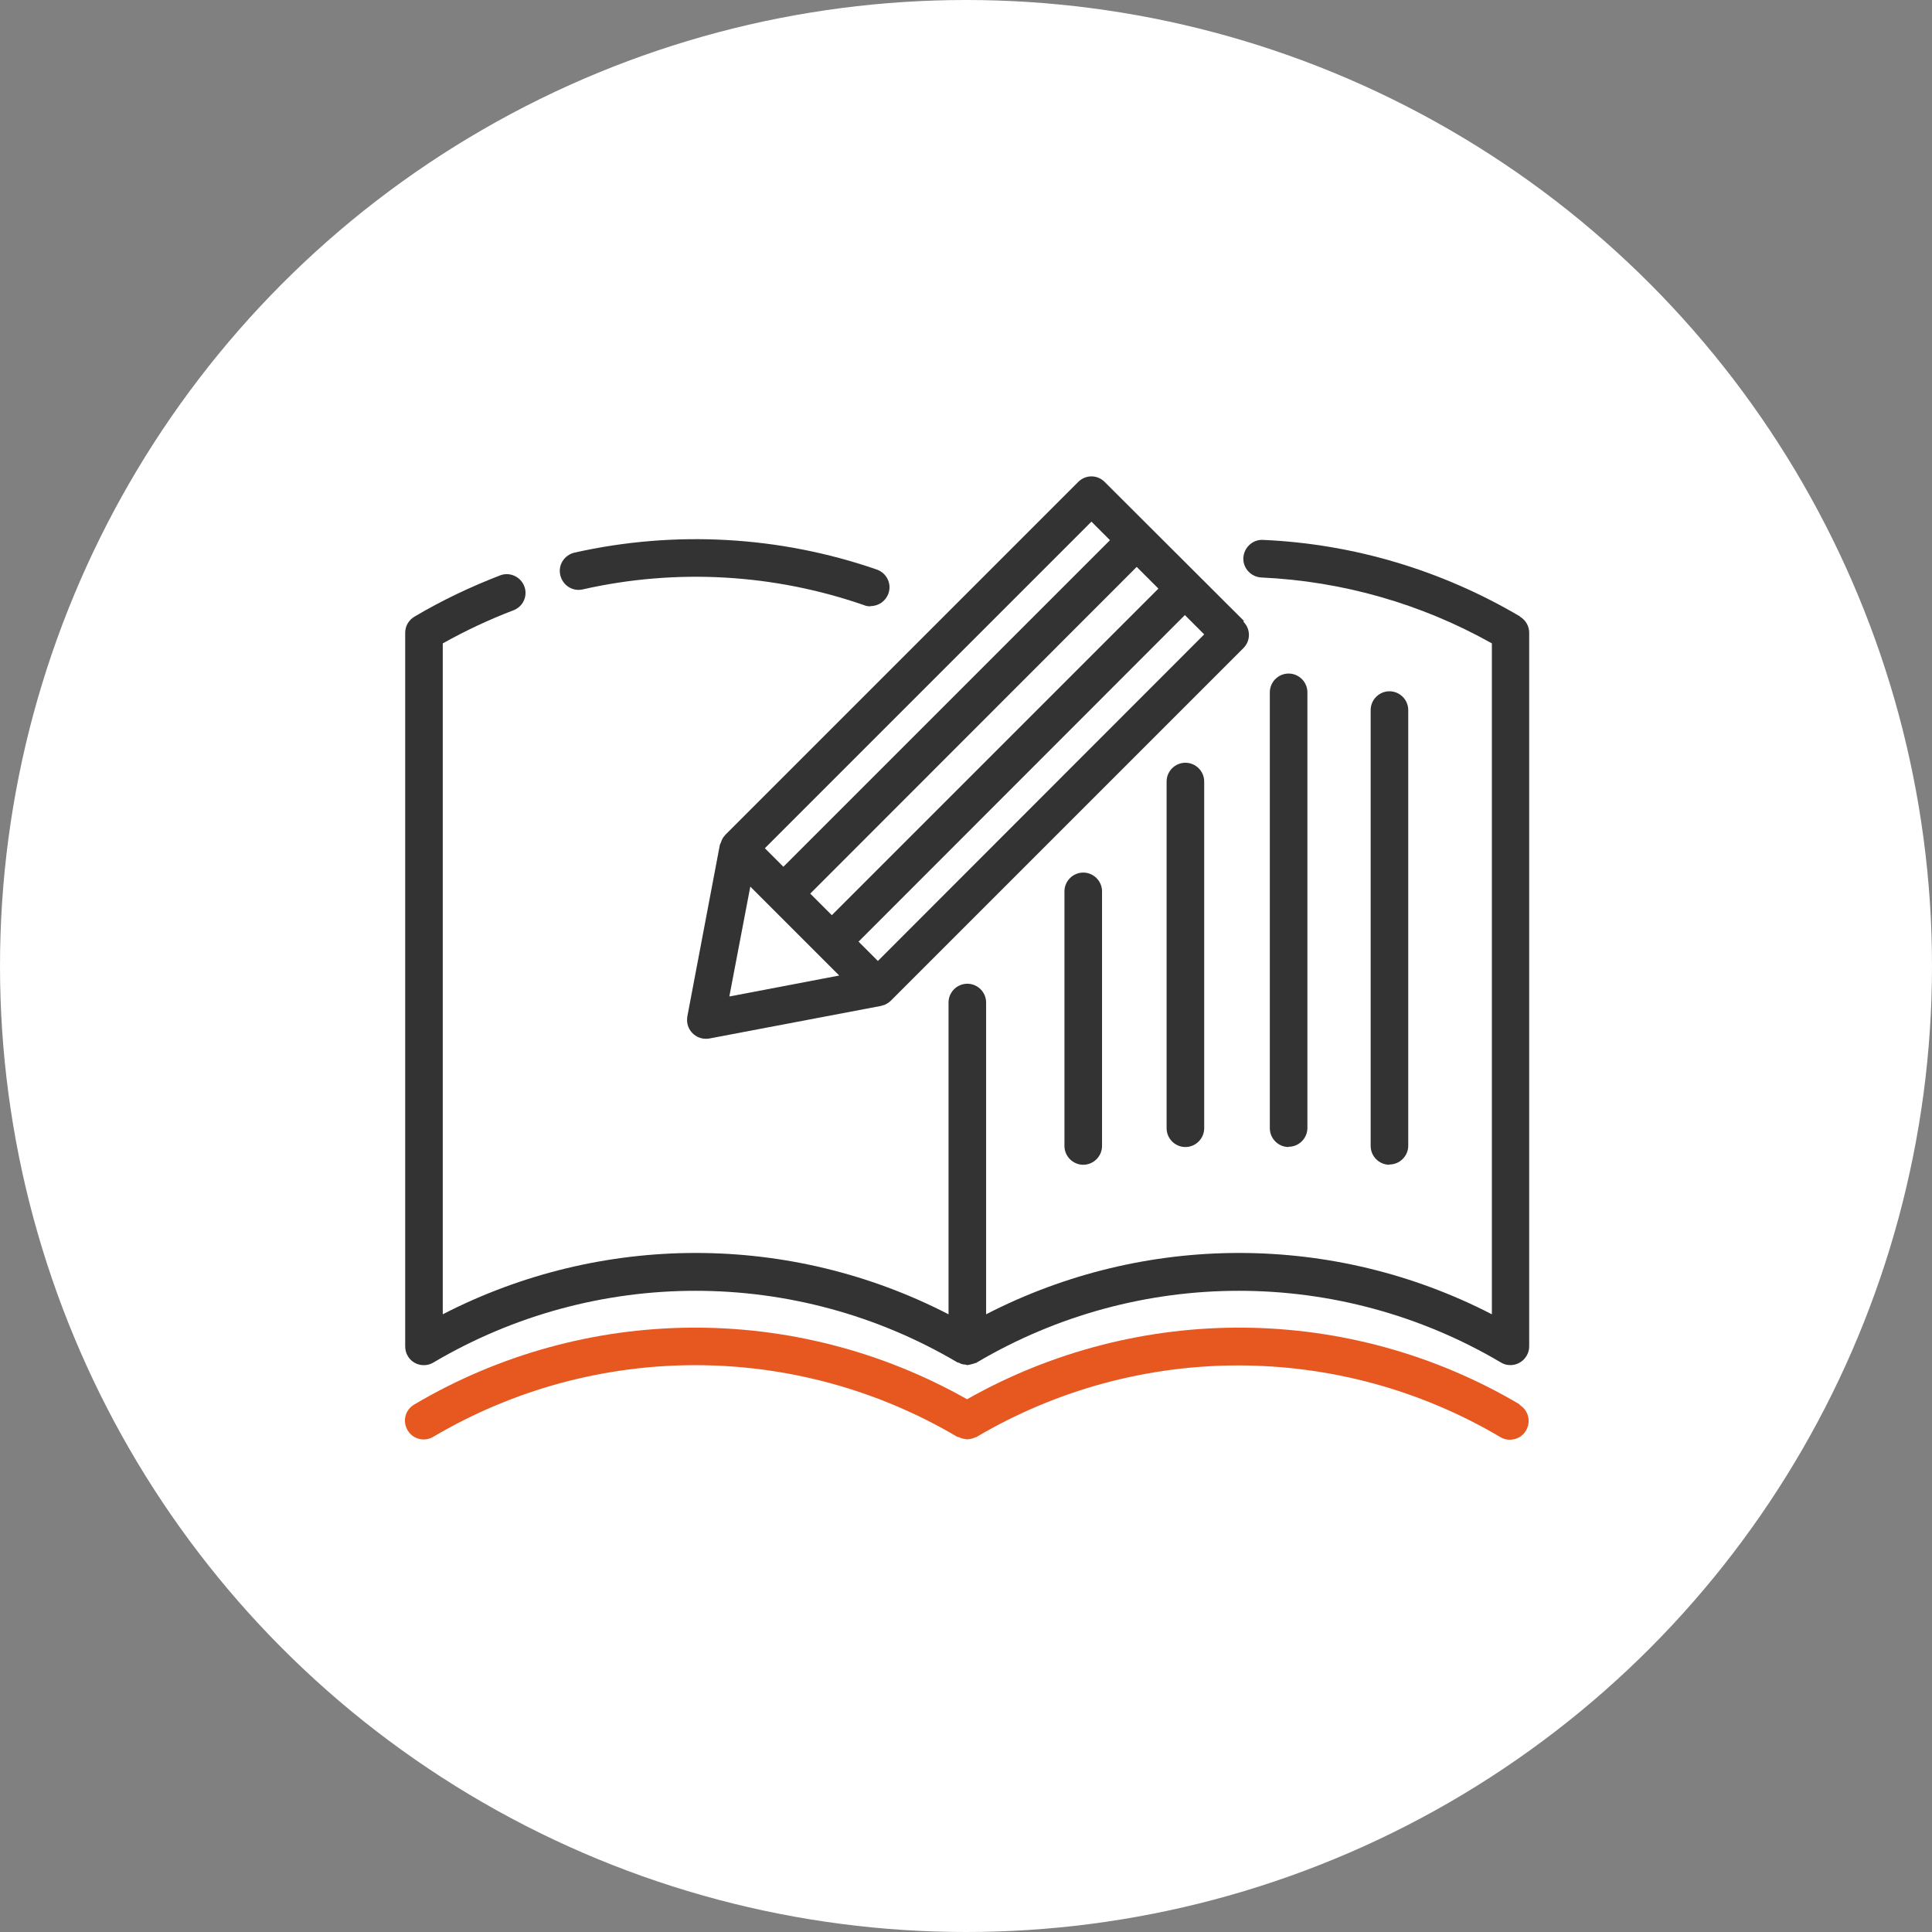 <svg id="_レイヤー_2" xmlns="http://www.w3.org/2000/svg" viewBox="0 0 73 73"><rect x="0" y="0" width="73" height="73" fill="#808080" stroke="none"/><defs><style>.cls-3{fill:#333}</style></defs><g id="_レイヤー_1-2"><circle cx="36.5" cy="36.5" r="36.5" fill="#fff"/><path class="cls-3" d="M32.89,22.91c-.08,0-.16-.01-.23-.04-3.42-1.19-7.11-1.4-10.64-.6-.38.09-.76-.15-.85-.54-.09-.38.15-.76.54-.85,3.79-.85,7.75-.63,11.42.64.37.13.57.53.44.9-.1.29-.37.48-.67.48"/><path class="cls-3" d="M57.43,23.29c-2.95-1.74-6.28-2.74-9.71-2.89-.39-.02-.72.29-.74.68-.02.39.29.72.68.74,3.06.14,6.04.99,8.71,2.49v25.35c-5.99-3.09-13.11-3.09-19.11,0v-11.78c0-.39-.32-.71-.71-.71s-.71.32-.71.71v6.2s0,.02,0,.03v5.55c-5.99-3.09-13.11-3.09-19.11,0v-25.35c.86-.48,1.75-.9,2.67-1.25.37-.14.55-.55.41-.91s-.55-.55-.91-.41c-1.12.43-2.21.95-3.24,1.56-.22.13-.35.36-.35.61v26.96c0,.13.03.26.1.37.2.34.64.44.97.24,6.11-3.61,13.69-3.61,19.8,0,.02.01.05,0,.07.02.07.04.15.06.23.06.02,0,.04.02.06.02.02,0,.03,0,.05-.01.05,0,.09-.02.14-.03.04-.01.09-.02.13-.04.02,0,.04,0,.05-.02,6.11-3.61,13.69-3.61,19.8,0,.11.07.23.1.36.1h0c.39,0,.71-.32.71-.71v-26.96c0-.25-.13-.48-.35-.61Z"/><path d="M57.43,53.07c-6.43-3.81-14.4-3.87-20.89-.2-6.49-3.67-14.45-3.61-20.89.2-.34.2-.45.63-.25.97.2.34.63.45.97.25,6.11-3.61,13.69-3.61,19.8,0,.02.01.05,0,.07.02.07.03.15.06.23.06.02,0,.04.02.06.02h0s.02-.01.04-.01c.1,0,.19-.03.28-.07.01,0,.02,0,.04-.01,0,0,0,0,0,0,6.11-3.61,13.69-3.61,19.8,0,.11.07.23.1.36.1h0c.25,0,.49-.13.61-.35.2-.34.09-.77-.25-.97Z" fill="#e75821"/><path class="cls-3" d="M52.5,44.01c-.39,0-.71-.32-.71-.71v-16.47c0-.39.32-.71.71-.71s.71.32.71.71v16.46c0,.39-.32.71-.71.71"/><path class="cls-3" d="M40.93,44.01c-.39,0-.71-.32-.71-.71v-9.62c0-.39.32-.71.71-.71s.71.32.71.71v9.62c0,.39-.32.71-.71.71"/><path class="cls-3" d="M48.69,43.34c-.39,0-.71-.32-.71-.71v-16.47c0-.39.32-.71.71-.71s.71.32.71.71v16.46c0,.39-.32.71-.71.71"/><path class="cls-3" d="M44.79,43.34c-.39,0-.71-.32-.71-.71v-13.1c0-.39.32-.71.71-.71s.71.32.71.71v13.1c0,.39-.32.71-.71.71"/><path class="cls-3" d="M47,23.46l-5.26-5.25c-.28-.28-.72-.28-1,0l-13.34,13.34s-.01.02-.02.03c-.05.05-.08.1-.11.17-.01.03-.02.05-.03.08-.01.03-.03.06-.04.09l-1.23,6.49s-.01.09-.01.13c0,.39.32.71.71.71h0s.09,0,.13-.01l6.48-1.23s.06-.02.1-.03c.02,0,.04-.01.06-.02.08-.04.15-.08.21-.14,0,0,0,0,0,0l13.33-13.33c.28-.28.28-.72,0-1ZM30.62,33.76l12.33-12.34.82.82-12.34,12.34-.82-.82ZM41.24,19.71l.7.7-12.34,12.34-.7-.7,12.34-12.34ZM27.56,37.64l.79-4.14,2.52,2.52.84.84-4.14.79ZM33.16,36.3l-.72-.72,12.33-12.34.73.73-12.33,12.34Z"/></g></svg>